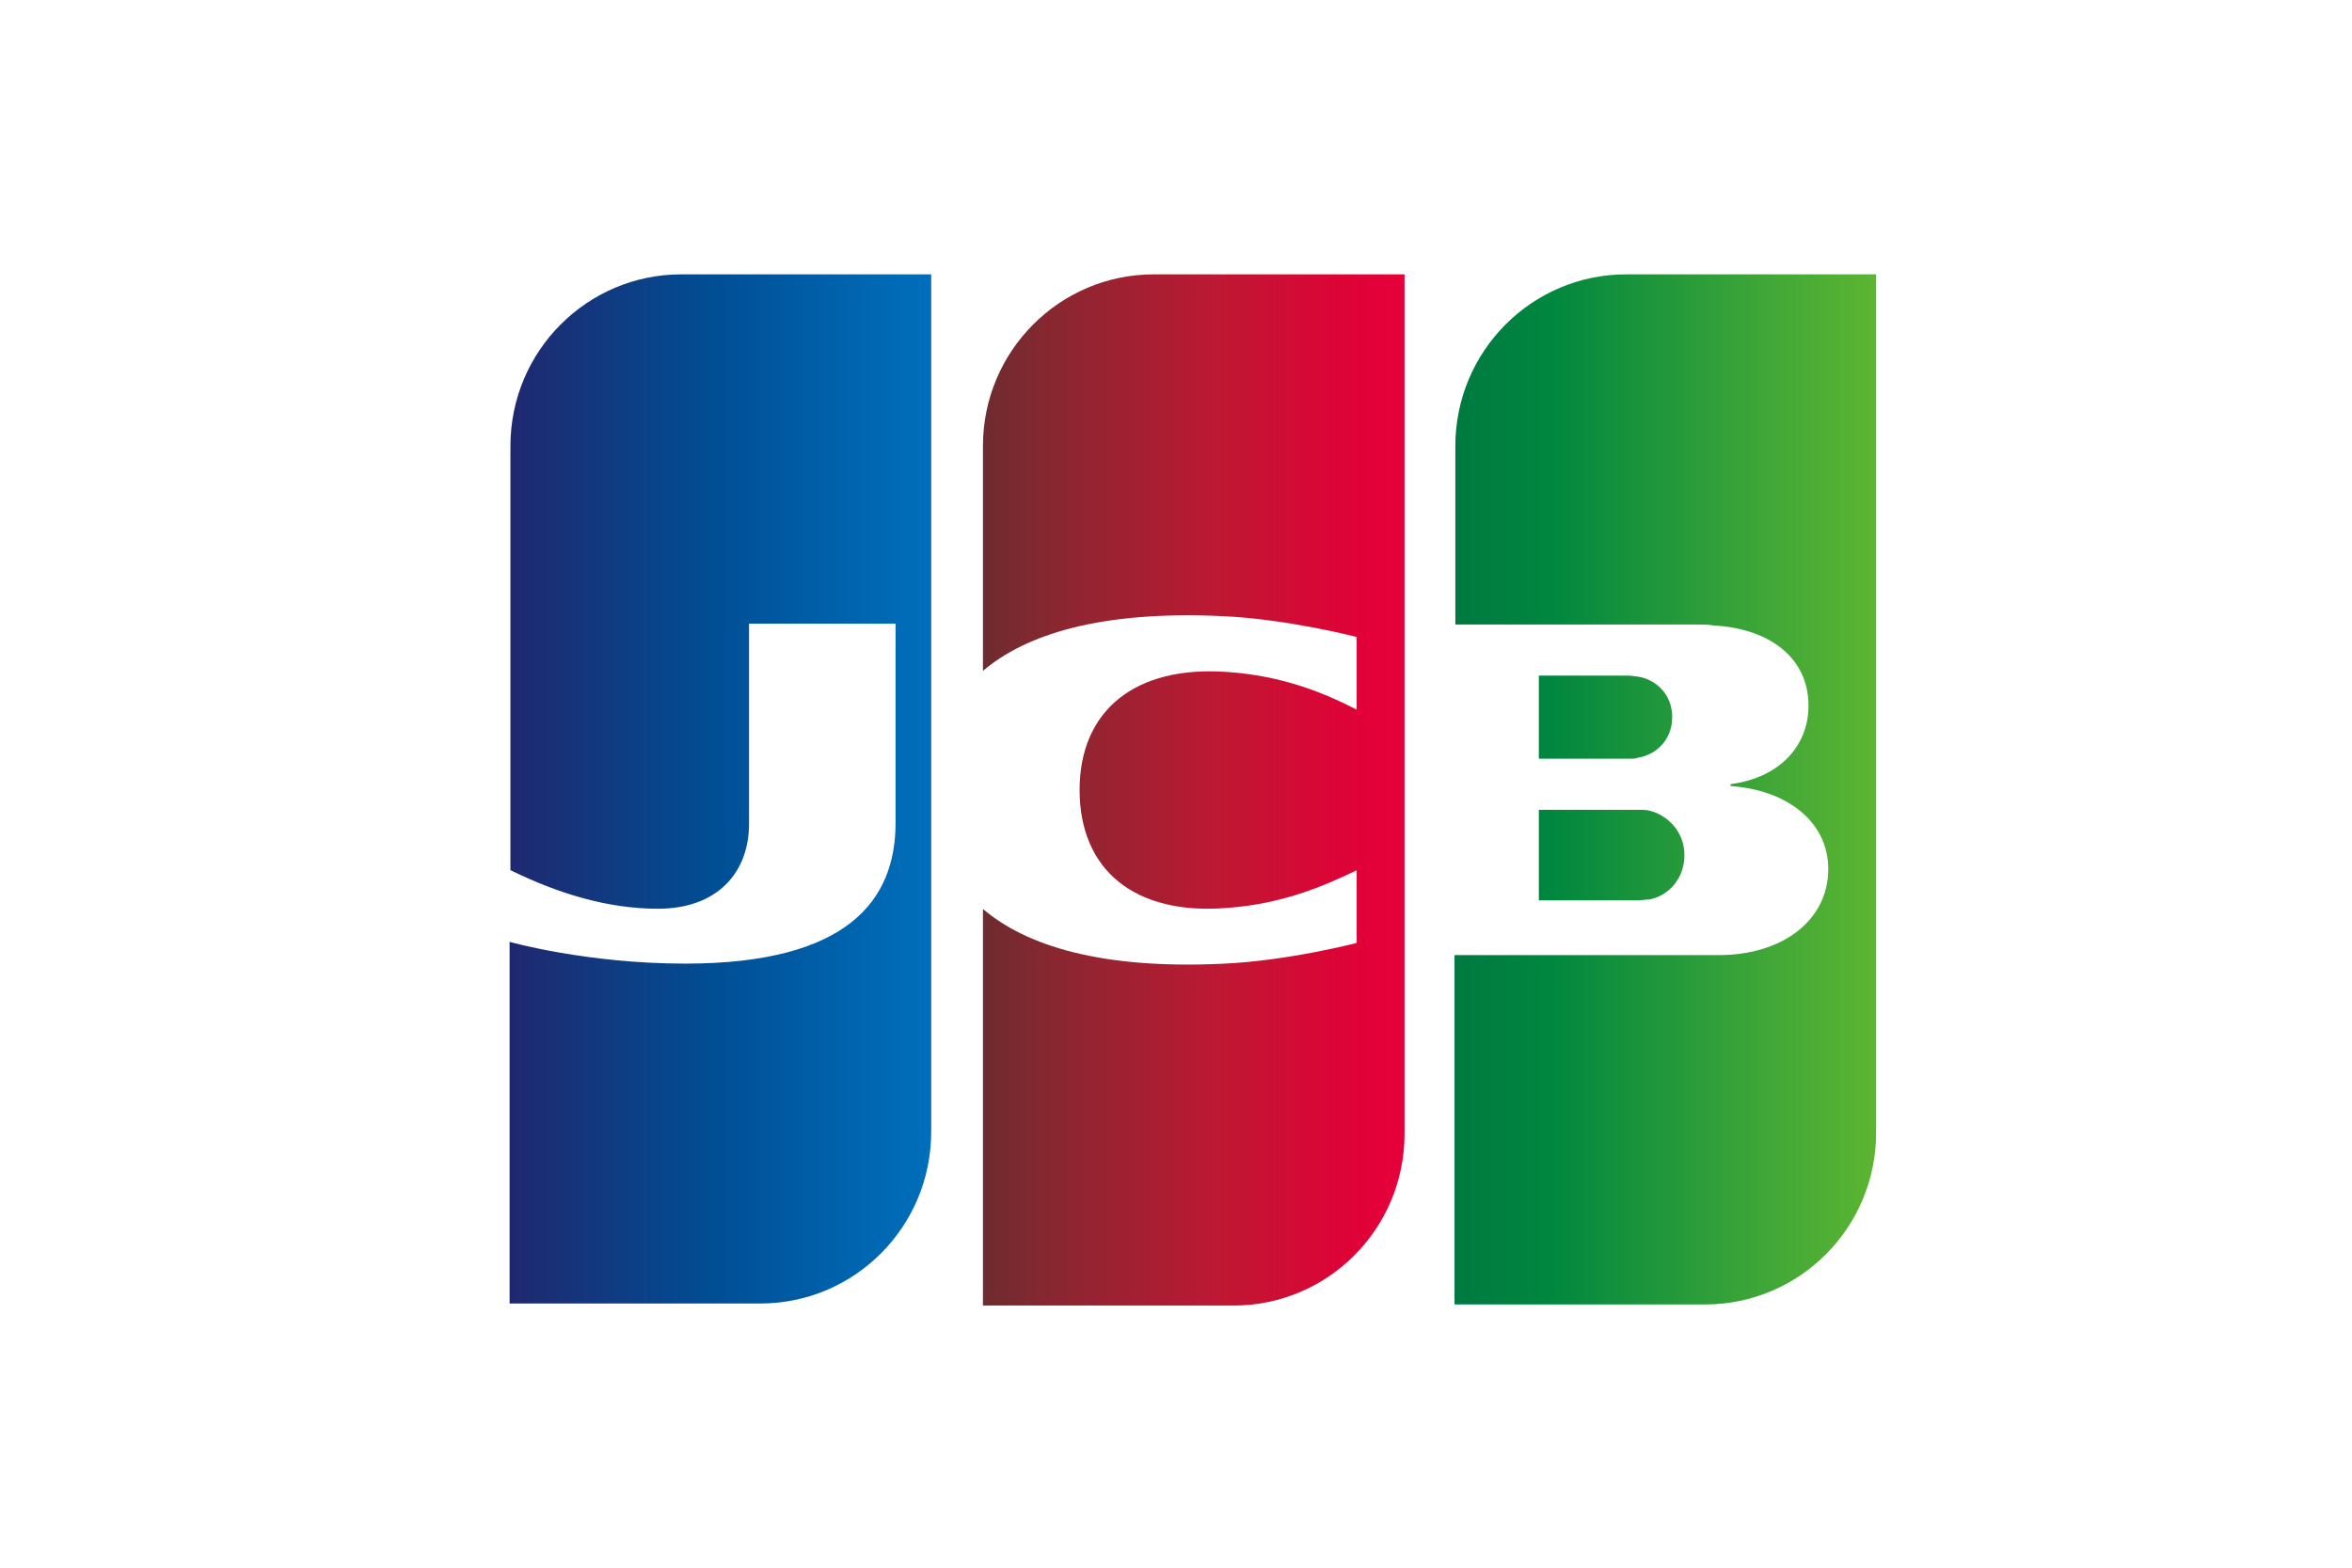 <svg width="60" height="40" viewBox="0 0 60 40" fill="none" xmlns="http://www.w3.org/2000/svg">
<path d="M39.256 22.973H41.773C41.845 22.973 42.013 22.949 42.085 22.949C42.565 22.852 42.97 22.418 42.97 21.817C42.97 21.238 42.562 20.807 42.085 20.686C42.013 20.662 41.869 20.662 41.773 20.662H39.256V22.973ZM41.485 7C39.088 7 37.126 8.952 37.126 11.383V15.935H43.282C43.426 15.935 43.594 15.935 43.714 15.959C45.103 16.032 46.135 16.756 46.135 18.008C46.135 18.994 45.439 19.839 44.146 20.008V20.056C45.559 20.152 46.639 20.946 46.639 22.176C46.639 23.501 45.442 24.369 43.861 24.369H37.105V33.283H43.501C45.898 33.283 47.86 31.332 47.86 28.9V7H41.485ZM42.658 18.297C42.658 17.718 42.25 17.335 41.773 17.262C41.725 17.262 41.605 17.238 41.533 17.238H39.256V19.359H41.533C41.605 19.359 41.749 19.359 41.773 19.335C42.25 19.262 42.658 18.876 42.658 18.297Z" fill="url(#paint0_linear)"/>
<path d="M17.38 7C14.983 7 13.021 8.952 13.021 11.383V22.201C14.242 22.804 15.514 23.187 16.783 23.187C18.292 23.187 19.108 22.273 19.108 21.018V15.914H22.846V20.997C22.846 22.973 21.625 24.587 17.479 24.587C14.962 24.587 13 24.032 13 24.032V33.259H19.396C21.793 33.259 23.755 31.308 23.755 28.876V7H17.38Z" fill="url(#paint1_linear)"/>
<path d="M29.434 7C27.037 7 25.075 8.952 25.075 11.383V17.118C26.176 16.18 28.093 15.576 31.183 15.721C32.836 15.793 34.609 16.252 34.609 16.252V18.107C33.724 17.649 32.668 17.238 31.303 17.145C28.954 16.976 27.541 18.131 27.541 20.155C27.541 22.204 28.954 23.359 31.303 23.166C32.668 23.069 33.724 22.635 34.609 22.204V24.059C34.609 24.059 32.86 24.517 31.183 24.59C28.093 24.735 26.176 24.131 25.075 23.193V33.311H31.471C33.868 33.311 35.83 31.359 35.83 28.928V7H29.434Z" fill="url(#paint2_linear)"/>
<defs>
<linearGradient id="paint0_linear" x1="37.106" y1="20.141" x2="47.861" y2="20.141" gradientUnits="userSpaceOnUse">
<stop stop-color="#007940"/>
<stop offset="0.229" stop-color="#00873F"/>
<stop offset="0.743" stop-color="#40A737"/>
<stop offset="1" stop-color="#5CB531"/>
</linearGradient>
<linearGradient id="paint1_linear" x1="13.016" y1="20.129" x2="23.949" y2="20.129" gradientUnits="userSpaceOnUse">
<stop stop-color="#1F286F"/>
<stop offset="0.475" stop-color="#004E94"/>
<stop offset="0.826" stop-color="#0066B1"/>
<stop offset="1" stop-color="#006FBC"/>
</linearGradient>
<linearGradient id="paint2_linear" x1="25.01" y1="20.155" x2="35.629" y2="20.155" gradientUnits="userSpaceOnUse">
<stop stop-color="#6C2C2F"/>
<stop offset="0.173" stop-color="#882730"/>
<stop offset="0.573" stop-color="#BE1833"/>
<stop offset="0.859" stop-color="#DC0436"/>
<stop offset="1" stop-color="#E60039"/>
</linearGradient>
</defs>
</svg>
